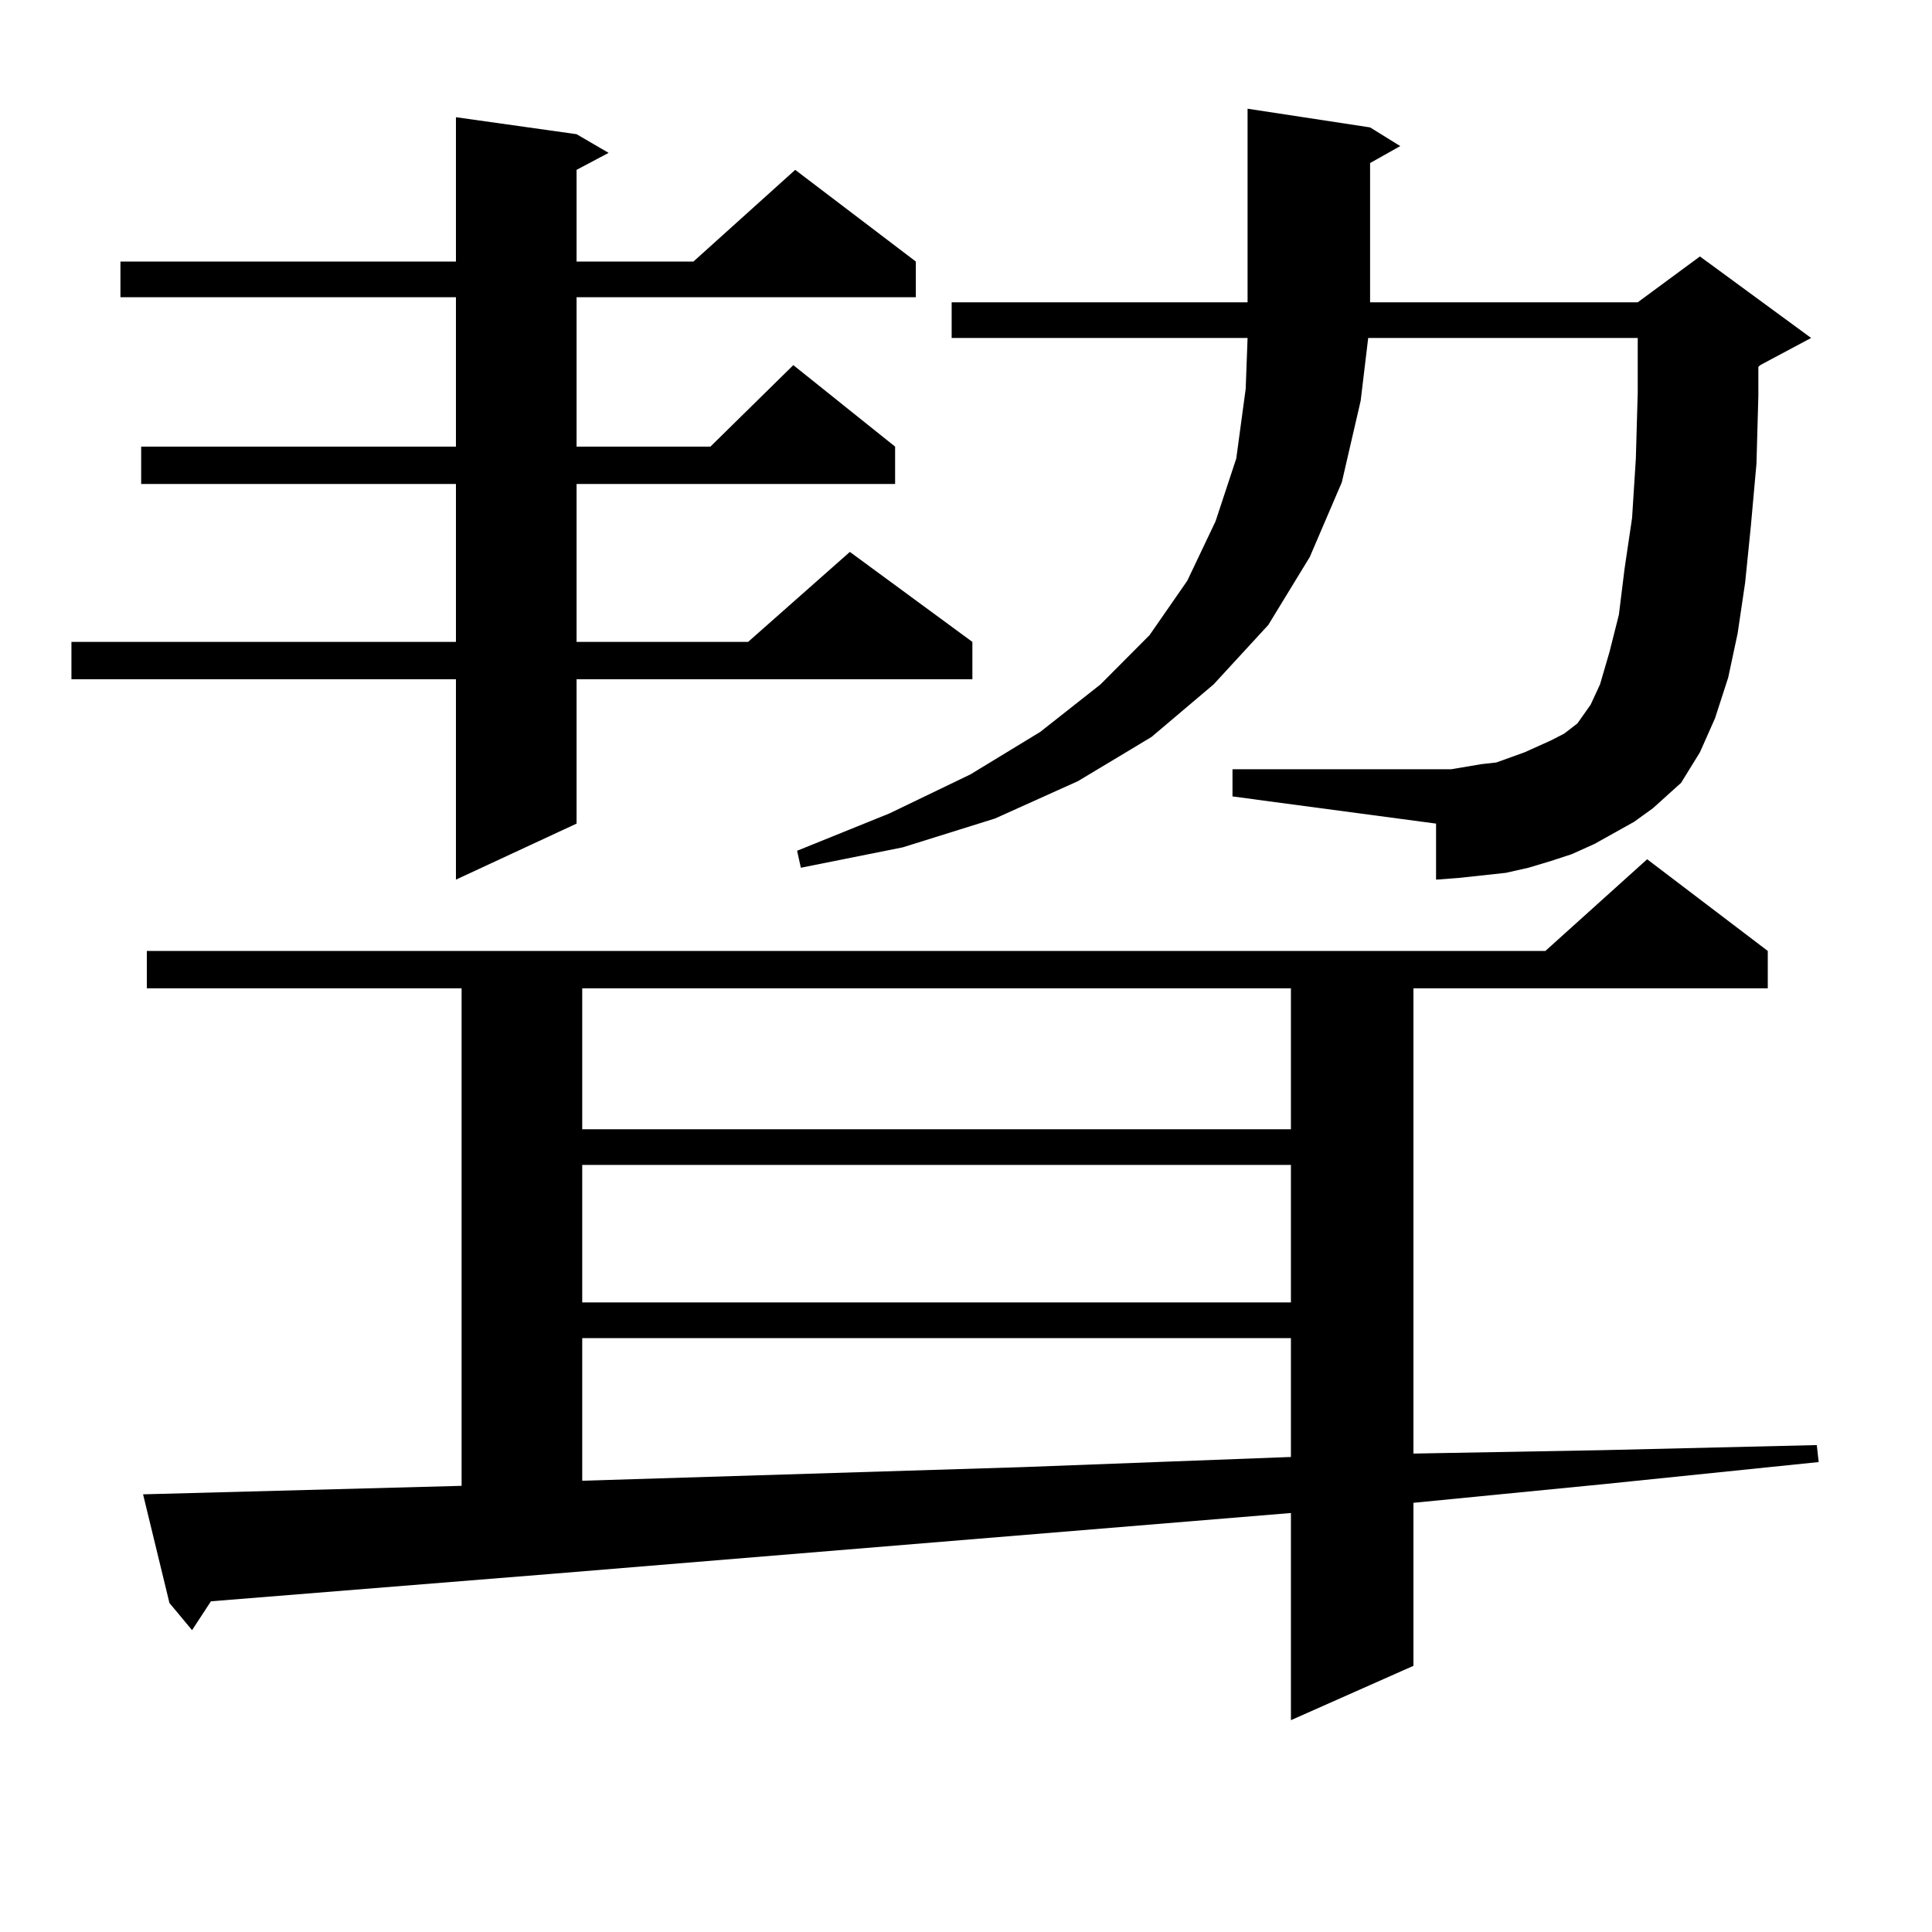 <?xml version="1.0" encoding="utf-8"?>
<!-- Generator: Adobe Illustrator 16.0.0, SVG Export Plug-In . SVG Version: 6.00 Build 0)  -->
<!DOCTYPE svg PUBLIC "-//W3C//DTD SVG 1.1//EN" "http://www.w3.org/Graphics/SVG/1.1/DTD/svg11.dtd">
<svg version="1.1" id="图层_1" xmlns="http://www.w3.org/2000/svg" xmlns:xlink="http://www.w3.org/1999/xlink" x="0px" y="0px"
	 width="1000px" height="1000px" viewBox="0 0 1000 1000" enable-background="new 0 0 1000 1000" xml:space="preserve">
<path d="M298.432,69.457l16.585,9.668l-16.585,8.789v47.461h60.486L411.6,87.914l62.438,47.461v18.457H298.432v77.344h69.267
	l42.926-42.188l52.682,42.188v19.336H298.432v81.738h88.778l52.682-46.582l63.413,46.582v19.336H298.432v74.707l-62.438,29.004
	V351.586H36.975V332.25h199.02v-81.738H73.071v-19.336h162.923v-77.344H62.34v-18.457h173.654V60.668L298.432,69.457z
	 M238.921,769.066v-257.52H75.998v-19.336h723.885l52.682-47.461l62.438,47.461v19.336h-183.41v240.82l97.559-1.758l111.217-2.637
	l0.976,8.789l-111.217,11.426l-98.534,9.668v84.375l-63.413,28.125V783.129L283.798,814.77l-174.63,14.063l-9.756,14.941
	l-11.707-14.063l-13.658-56.25L238.921,769.066z M301.358,511.547v72.949h366.82v-72.949H301.358z M301.358,602.953v71.191h366.82
	v-71.191H301.358z M301.358,692.602v73.828l227.312-7.031l139.509-5.273v-61.523H301.358z M845.735,425.414l-20.487,11.426
	l-11.707,5.273l-10.731,3.516l-11.707,3.516l-11.707,2.637l-24.39,2.637l-11.707,0.879v-29.004L637.936,412.23v-14.063h105.363
	h7.805l15.609-2.637l7.805-0.879l14.634-5.273l13.658-6.152l6.829-3.516l6.829-5.273l6.829-9.668l4.878-10.547l4.878-16.699
	l4.878-19.336l2.927-23.73l3.902-26.367l1.951-30.762l0.976-34.277v-28.125H708.178l-3.902,32.52l-9.756,42.188l-16.585,38.672
	l-21.463,35.156l-28.292,30.762l-32.194,27.246l-38.048,22.852l-42.926,19.336l-47.804,14.941l-52.682,10.547l-1.951-8.789
	l47.804-19.336l41.95-20.215l36.097-21.973l31.219-24.609l25.365-25.488l19.512-28.125l14.634-30.762l10.731-32.52l4.878-36.035
	l0.976-26.367H492.573v-18.457H645.74V56.273l63.413,9.668l15.609,9.668l-15.609,8.789v72.07h138.533l32.194-23.73l57.56,42.188
	L911.1,188.988l-0.976,0.879v14.941l-0.976,35.156l-2.927,32.52l-2.927,29.004l-3.902,26.367l-4.878,22.852l-6.829,21.094
	l-7.805,17.578l-9.756,15.82l-14.634,13.184L845.735,425.414z"/>
</svg>
